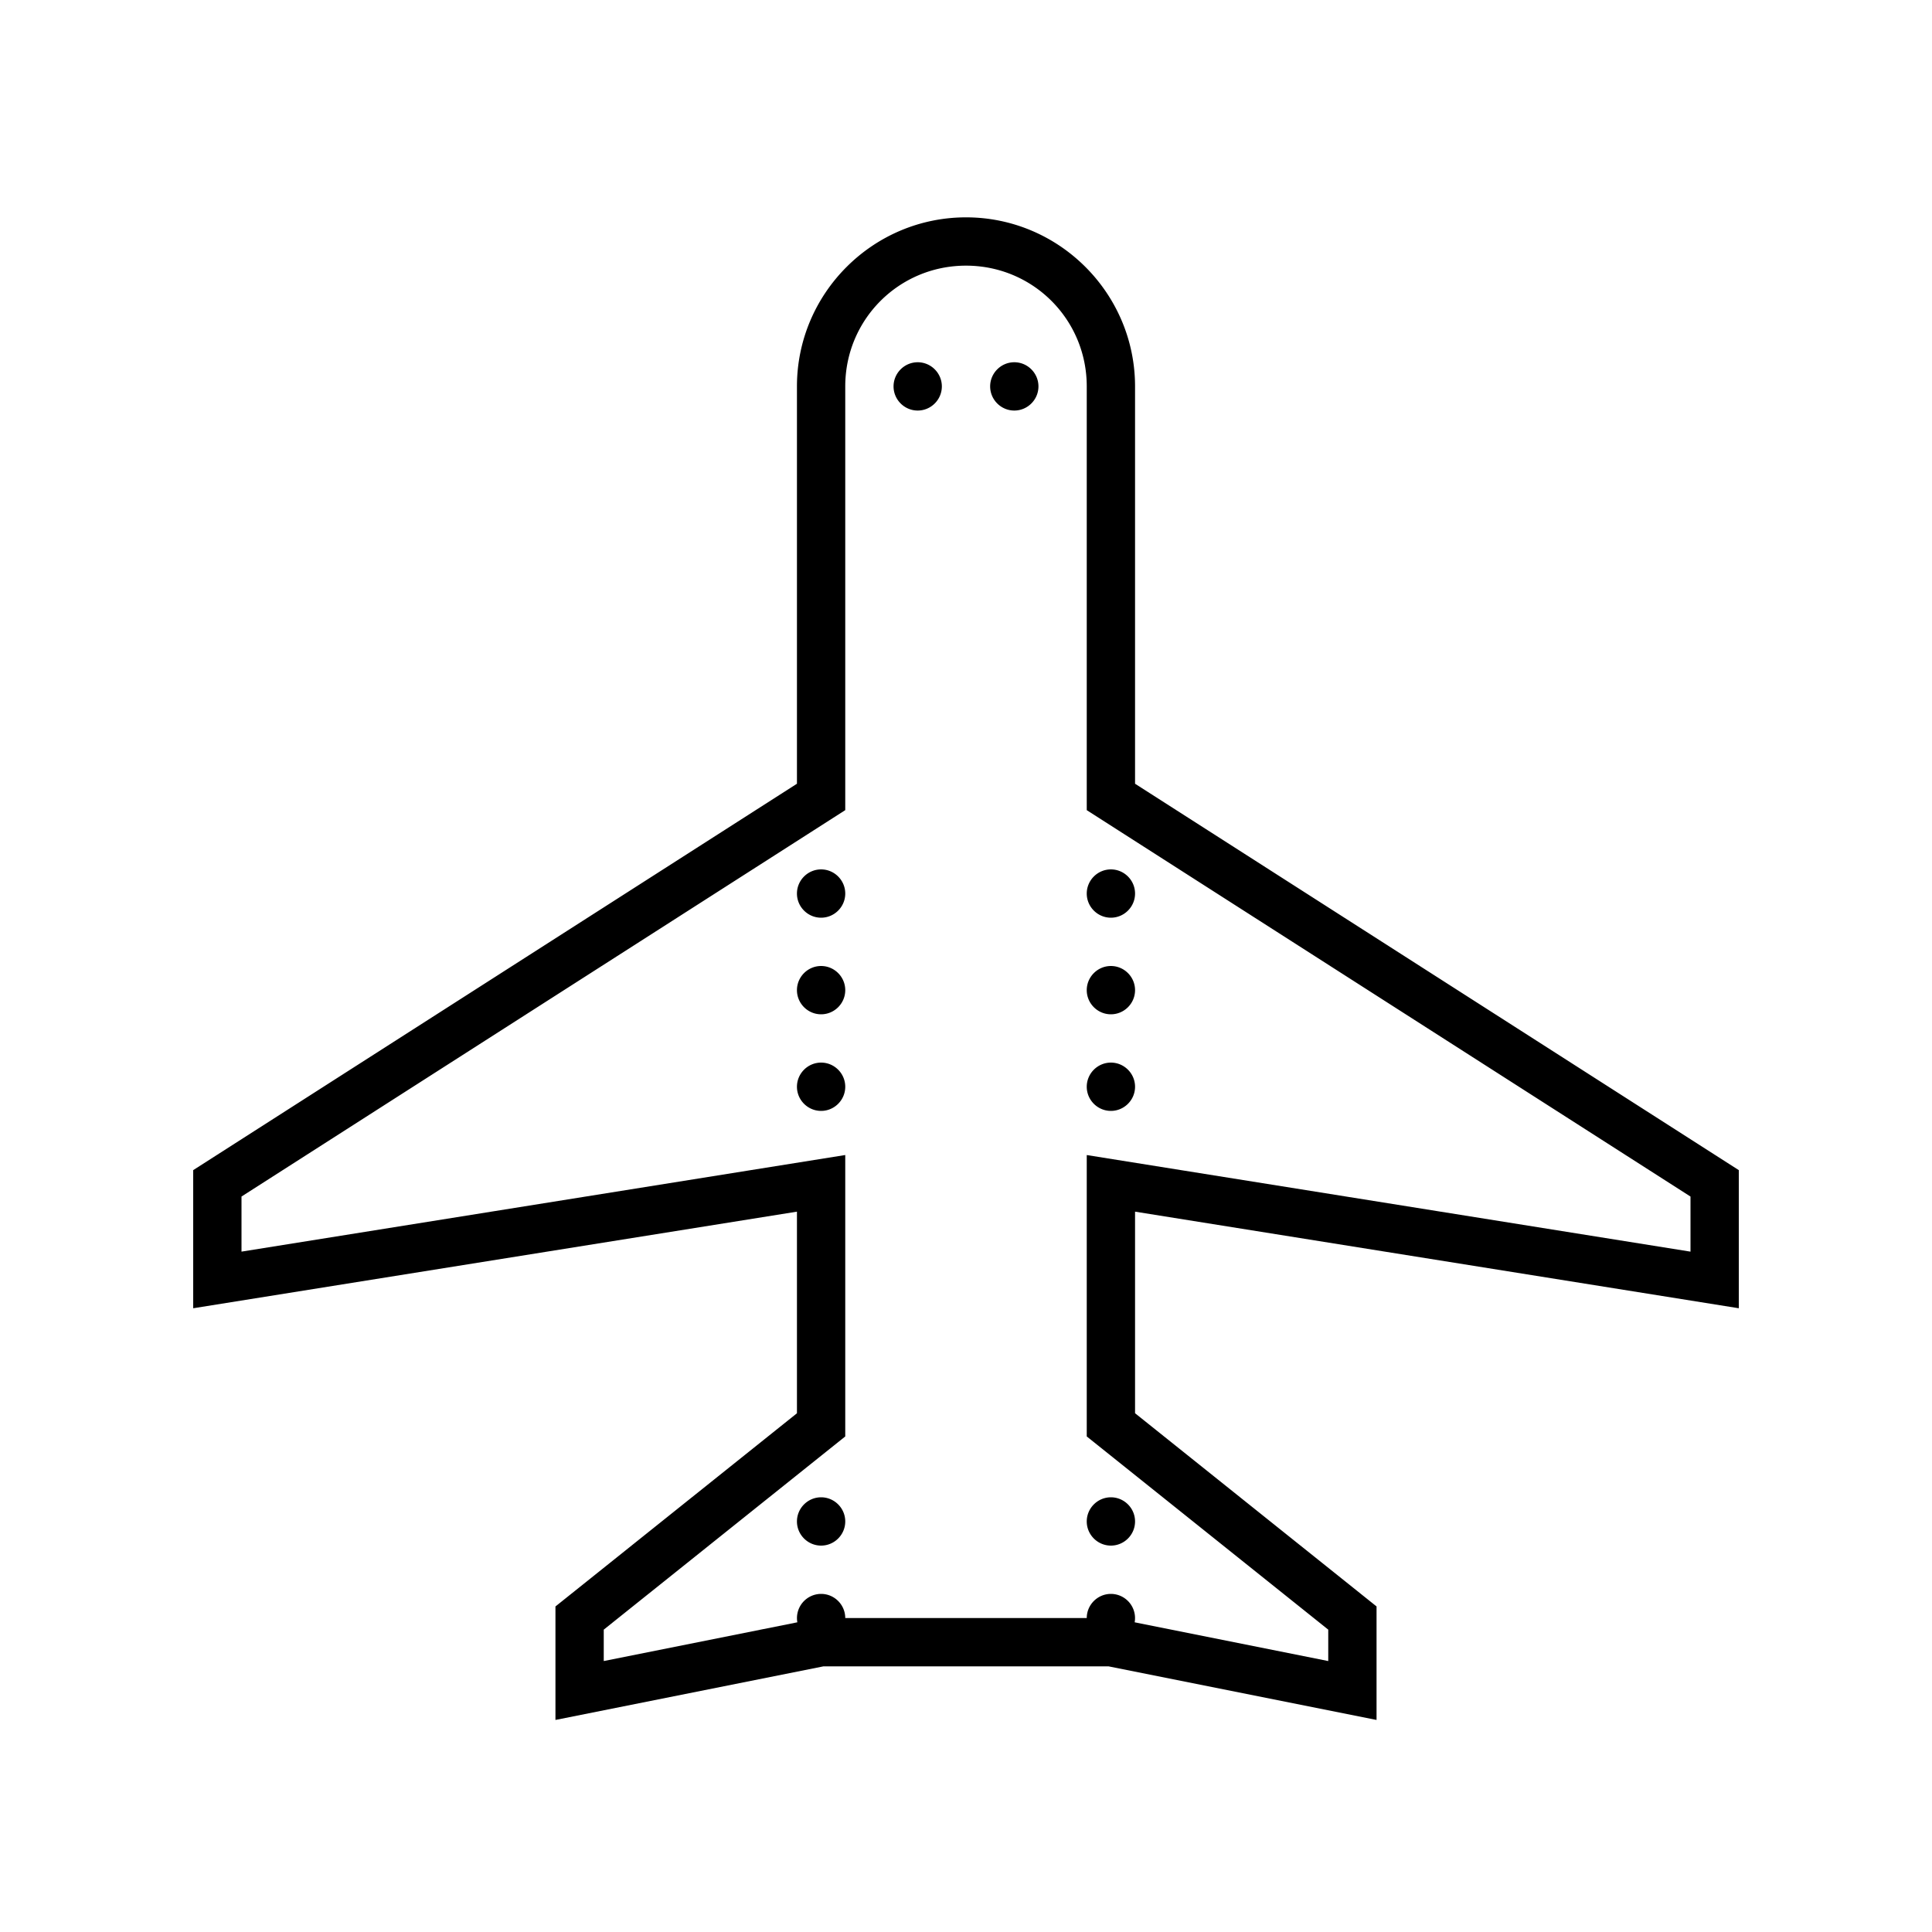 <svg xmlns="http://www.w3.org/2000/svg" viewBox="0 0 80 80"><path d="M40 9c-3.855 0-7 3.145-7 7v16.453l-25 16v5.719l25-4v8.348l-10 8v4.699L34.098 69h11.804L57 71.219v-4.7l-10-8v-8.347l25 4v-5.719l-25-16V16c0-3.855-3.145-7-7-7zm0 2c2.773 0 5 2.227 5 5v17.547l25 16v2.281l-25-4V59.48l10 8v1.301l-8.016-1.605A1.002 1.002 0 0 0 46 66c-.55 0-1 .45-1 1H35c0-.55-.45-1-1-1a1.002 1.002 0 0 0-.984 1.176L25 68.78v-1.3l10-8V47.827l-25 4v-2.281l25-16V16c0-2.773 2.227-5 5-5zm-2 4c-.55 0-1 .45-1 1s.45 1 1 1 1-.45 1-1-.45-1-1-1zm4 0c-.55 0-1 .45-1 1s.45 1 1 1 1-.45 1-1-.45-1-1-1zm-8 21c-.55 0-1 .45-1 1s.45 1 1 1 1-.45 1-1-.45-1-1-1zm12 0c-.55 0-1 .45-1 1s.45 1 1 1 1-.45 1-1-.45-1-1-1zm-12 4c-.55 0-1 .45-1 1s.45 1 1 1 1-.45 1-1-.45-1-1-1zm12 0c-.55 0-1 .45-1 1s.45 1 1 1 1-.45 1-1-.45-1-1-1zm-12 4c-.55 0-1 .45-1 1s.45 1 1 1 1-.45 1-1-.45-1-1-1zm12 0c-.55 0-1 .45-1 1s.45 1 1 1 1-.45 1-1-.45-1-1-1zM34 62c-.55 0-1 .45-1 1s.45 1 1 1 1-.45 1-1-.45-1-1-1zm12 0c-.55 0-1 .45-1 1s.45 1 1 1 1-.45 1-1-.45-1-1-1z"/></svg>